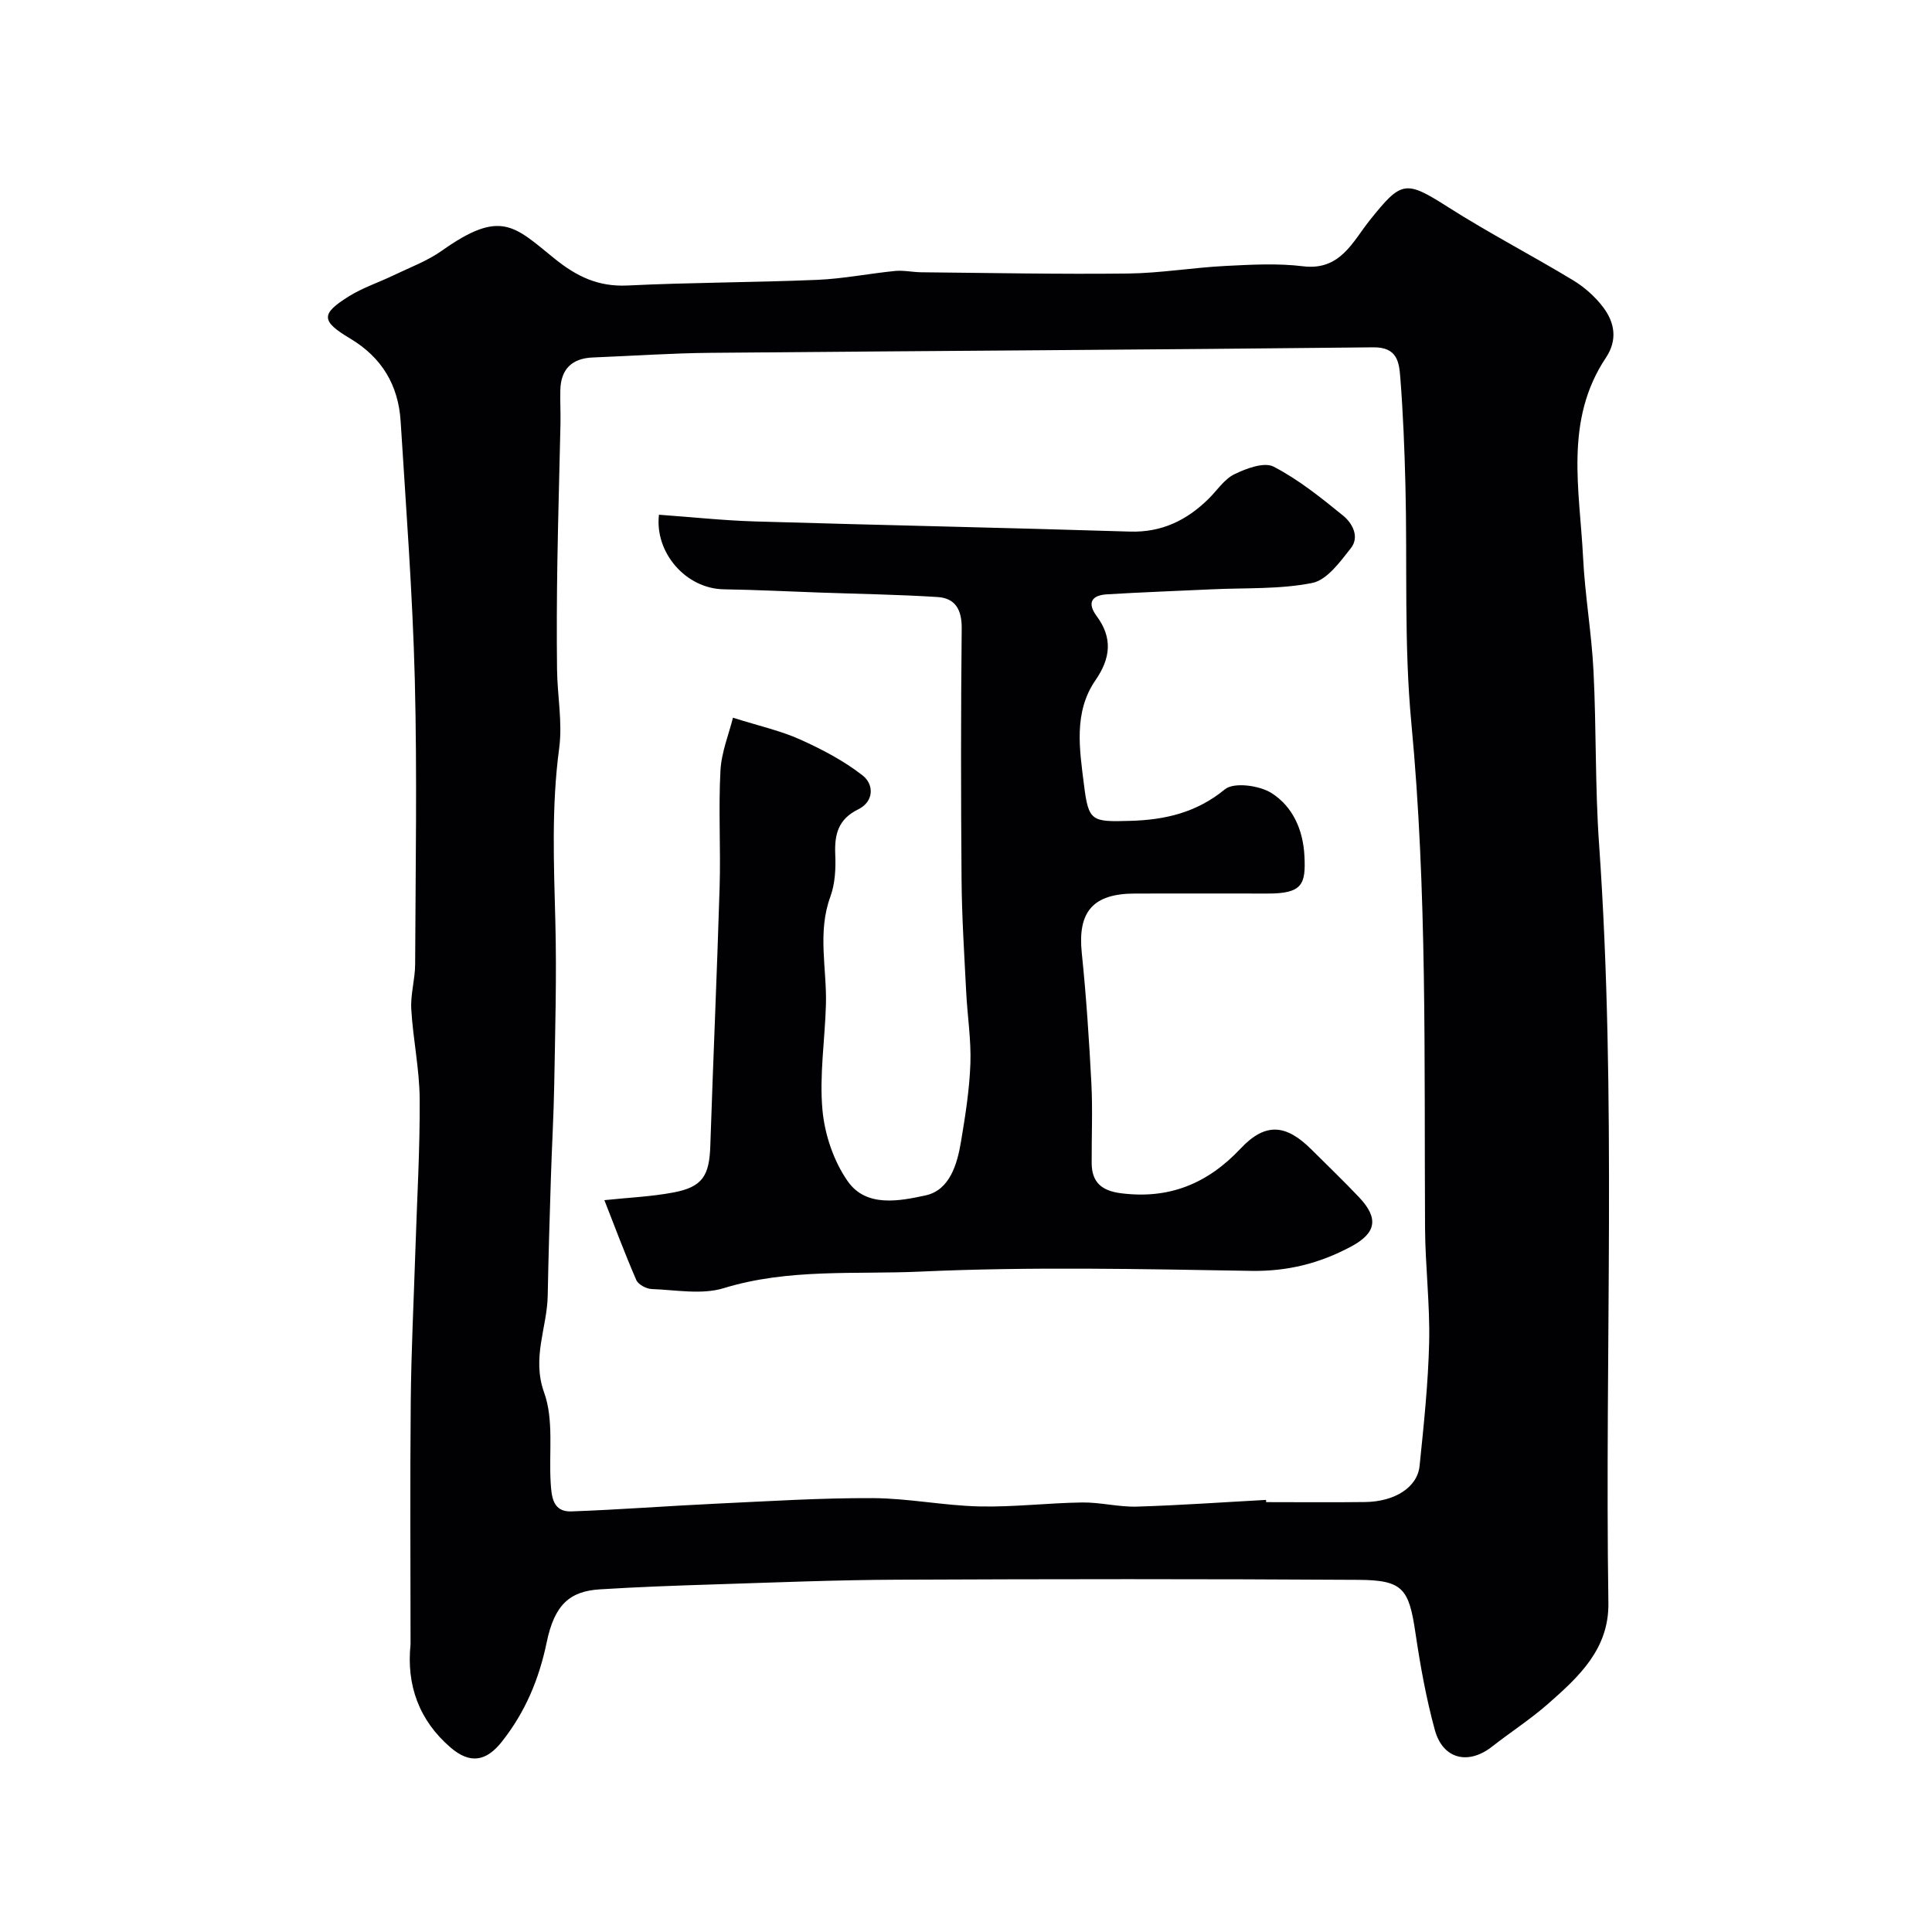 <svg enable-background="new 0 0 400 400" viewBox="0 0 400 400" xmlns="http://www.w3.org/2000/svg"><path d="m85 340.45c0-16.77-.12-33.53.04-50.3.1-10.44.62-20.87.96-31.3.33-10.43.96-20.87.89-31.3-.04-6.2-1.38-12.39-1.74-18.61-.18-3.07.79-6.19.8-9.29.08-19.67.43-39.34-.07-58.99-.46-17.82-1.82-35.61-2.93-53.41-.47-7.5-3.87-13.25-10.53-17.21-6.02-3.59-5.99-5.07-.17-8.7 2.86-1.78 6.16-2.86 9.23-4.34 3.38-1.63 6.99-2.96 10.01-5.1 12.18-8.64 14.97-5.12 23.28 1.61 4.61 3.73 9.08 5.89 15.14 5.6 13.09-.64 26.2-.62 39.3-1.17 5.39-.23 10.73-1.31 16.11-1.84 1.78-.17 3.61.25 5.42.27 14.27.13 28.55.43 42.82.26 6.72-.08 13.43-1.23 20.16-1.57 5.35-.27 10.79-.58 16.07.07 7.73.95 10.3-5.16 13.8-9.52 6.58-8.22 7.36-8.37 16.22-2.73 8.42 5.36 17.32 9.97 25.87 15.14 2.35 1.42 4.57 3.39 6.23 5.58 2.4 3.17 3.03 6.79.57 10.47-8.65 12.96-5.42 27.34-4.72 41.35.39 7.87 1.77 15.69 2.16 23.55.6 11.92.31 23.9 1.15 35.79 3.67 52.34 1.15 104.74 1.93 157.11.14 9.52-6.09 15.26-12.42 20.83-3.67 3.23-7.82 5.91-11.68 8.93-4.91 3.84-10.17 2.6-11.83-3.45-1.8-6.56-3.01-13.32-4.01-20.06-1.36-9.2-2.57-10.97-11.8-11.03-31.83-.2-63.66-.17-95.49-.03-12.6.05-25.2.57-37.8.97-7.94.25-15.88.53-23.8 1.03-6.18.39-9.36 3.13-10.98 10.95-1.59 7.67-4.43 14.44-9.28 20.58-3.21 4.07-6.55 4.71-10.62 1.22-6.54-5.62-9.17-12.94-8.29-21.36zm177.12-29.91c.01.15.02.31.02.46 6.83 0 13.66.07 20.49-.02 6.15-.08 10.83-3.04 11.28-7.48.87-8.51 1.78-17.04 1.98-25.57.18-7.92-.81-15.86-.85-23.79-.19-34.82.46-69.62-2.83-104.39-1.55-16.31-.82-32.84-1.23-49.26-.19-7.44-.48-14.88-1.06-22.29-.25-3.18-.59-6.35-5.6-6.29-45.75.5-91.5.73-137.25 1.14-8.1.07-16.2.64-24.3.96-4.36.17-6.65 2.4-6.76 6.76-.06 2.33.08 4.66.03 6.99-.2 9.49-.49 18.98-.64 28.47-.12 7.45-.16 14.91-.07 22.37.06 5.45 1.16 11 .44 16.33-1.61 12-1.1 23.94-.79 35.94.29 11.18-.04 22.37-.23 33.56-.11 6.44-.49 12.88-.69 19.33-.26 8.16-.51 16.31-.66 24.47-.12 6.66-3.35 12.86-.74 20.1 2.03 5.64.97 12.38 1.35 18.63.17 2.85.42 6.1 4.27 5.96 10.06-.36 20.1-1.14 30.15-1.61 10.74-.5 21.49-1.19 32.24-1.14 7.36.03 14.72 1.55 22.09 1.72 7.09.16 14.19-.72 21.29-.82 3.76-.05 7.54.96 11.29.86 8.94-.27 17.86-.91 26.78-1.39z" fill="#010103"/><path d="m136.43 106.57c6.9.49 13.42 1.2 19.96 1.39 25.85.77 51.7 1.29 77.54 2.1 6.59.2 11.75-2.33 16.26-6.75 1.78-1.75 3.26-4.1 5.39-5.13 2.46-1.2 6.16-2.58 8.12-1.56 5.16 2.68 9.82 6.43 14.37 10.13 1.93 1.57 3.47 4.4 1.6 6.76-2.23 2.82-4.92 6.57-7.97 7.18-6.73 1.35-13.8.99-20.73 1.32-7.27.34-14.54.6-21.8 1.04-3.1.19-4.18 1.71-2.12 4.5 3.33 4.51 2.92 8.7-.26 13.31-4.58 6.64-3.26 14.42-2.36 21.65.94 7.59 1.59 7.67 9.58 7.44 7.12-.2 13.69-1.67 19.59-6.53 1.86-1.53 7.17-.81 9.68.79 4.33 2.77 6.51 7.51 6.79 13.02.29 5.8-.37 7.79-7.62 7.77-9.16-.02-18.33-.01-27.49 0-8.71.01-11.87 3.8-10.99 12.3.93 8.99 1.52 18.01 1.99 27.04.28 5.48.03 10.99.06 16.49.02 4 2.13 5.72 6.07 6.22 9.96 1.27 17.91-1.97 24.76-9.25 5.11-5.44 9.38-5.08 14.66.18 3.3 3.3 6.68 6.52 9.88 9.91 4.15 4.39 3.51 7.42-1.65 10.19-6.5 3.48-13.16 5.17-20.7 5.04-22.82-.38-45.69-.89-68.46.15-13.54.62-27.33-.69-40.74 3.43-4.57 1.4-9.93.36-14.92.18-1.12-.04-2.79-.94-3.19-1.88-2.36-5.43-4.43-10.99-6.6-16.52 4.95-.53 9.71-.72 14.34-1.6 5.96-1.13 7.39-3.46 7.59-9.61.59-17.87 1.39-35.73 1.93-53.6.24-8.03-.26-16.08.17-24.09.2-3.86 1.77-7.65 2.59-10.99 5.5 1.74 9.89 2.7 13.9 4.51 4.54 2.04 9.06 4.41 12.95 7.45 2.37 1.85 2.38 5.4-.92 7.02-4.14 2.03-4.93 5.17-4.75 9.33.13 2.91-.03 6.05-1.01 8.74-2.73 7.44-.71 14.93-.92 22.38-.21 7.27-1.37 14.6-.72 21.78.46 5.08 2.32 10.6 5.23 14.76 3.82 5.48 10.71 4.1 16.1 2.94 5.03-1.09 6.58-6.45 7.37-11.23.89-5.32 1.74-10.7 1.93-16.08.17-4.91-.62-9.86-.87-14.79-.39-7.76-.9-15.53-.96-23.29-.14-17.33-.15-34.66.03-51.98.04-3.84-1.27-6.28-4.98-6.52-8.15-.52-16.33-.64-24.5-.93-6.58-.23-13.16-.57-19.74-.67-7.86-.1-14.38-7.58-13.46-15.44z" fill="#010103"/></svg>